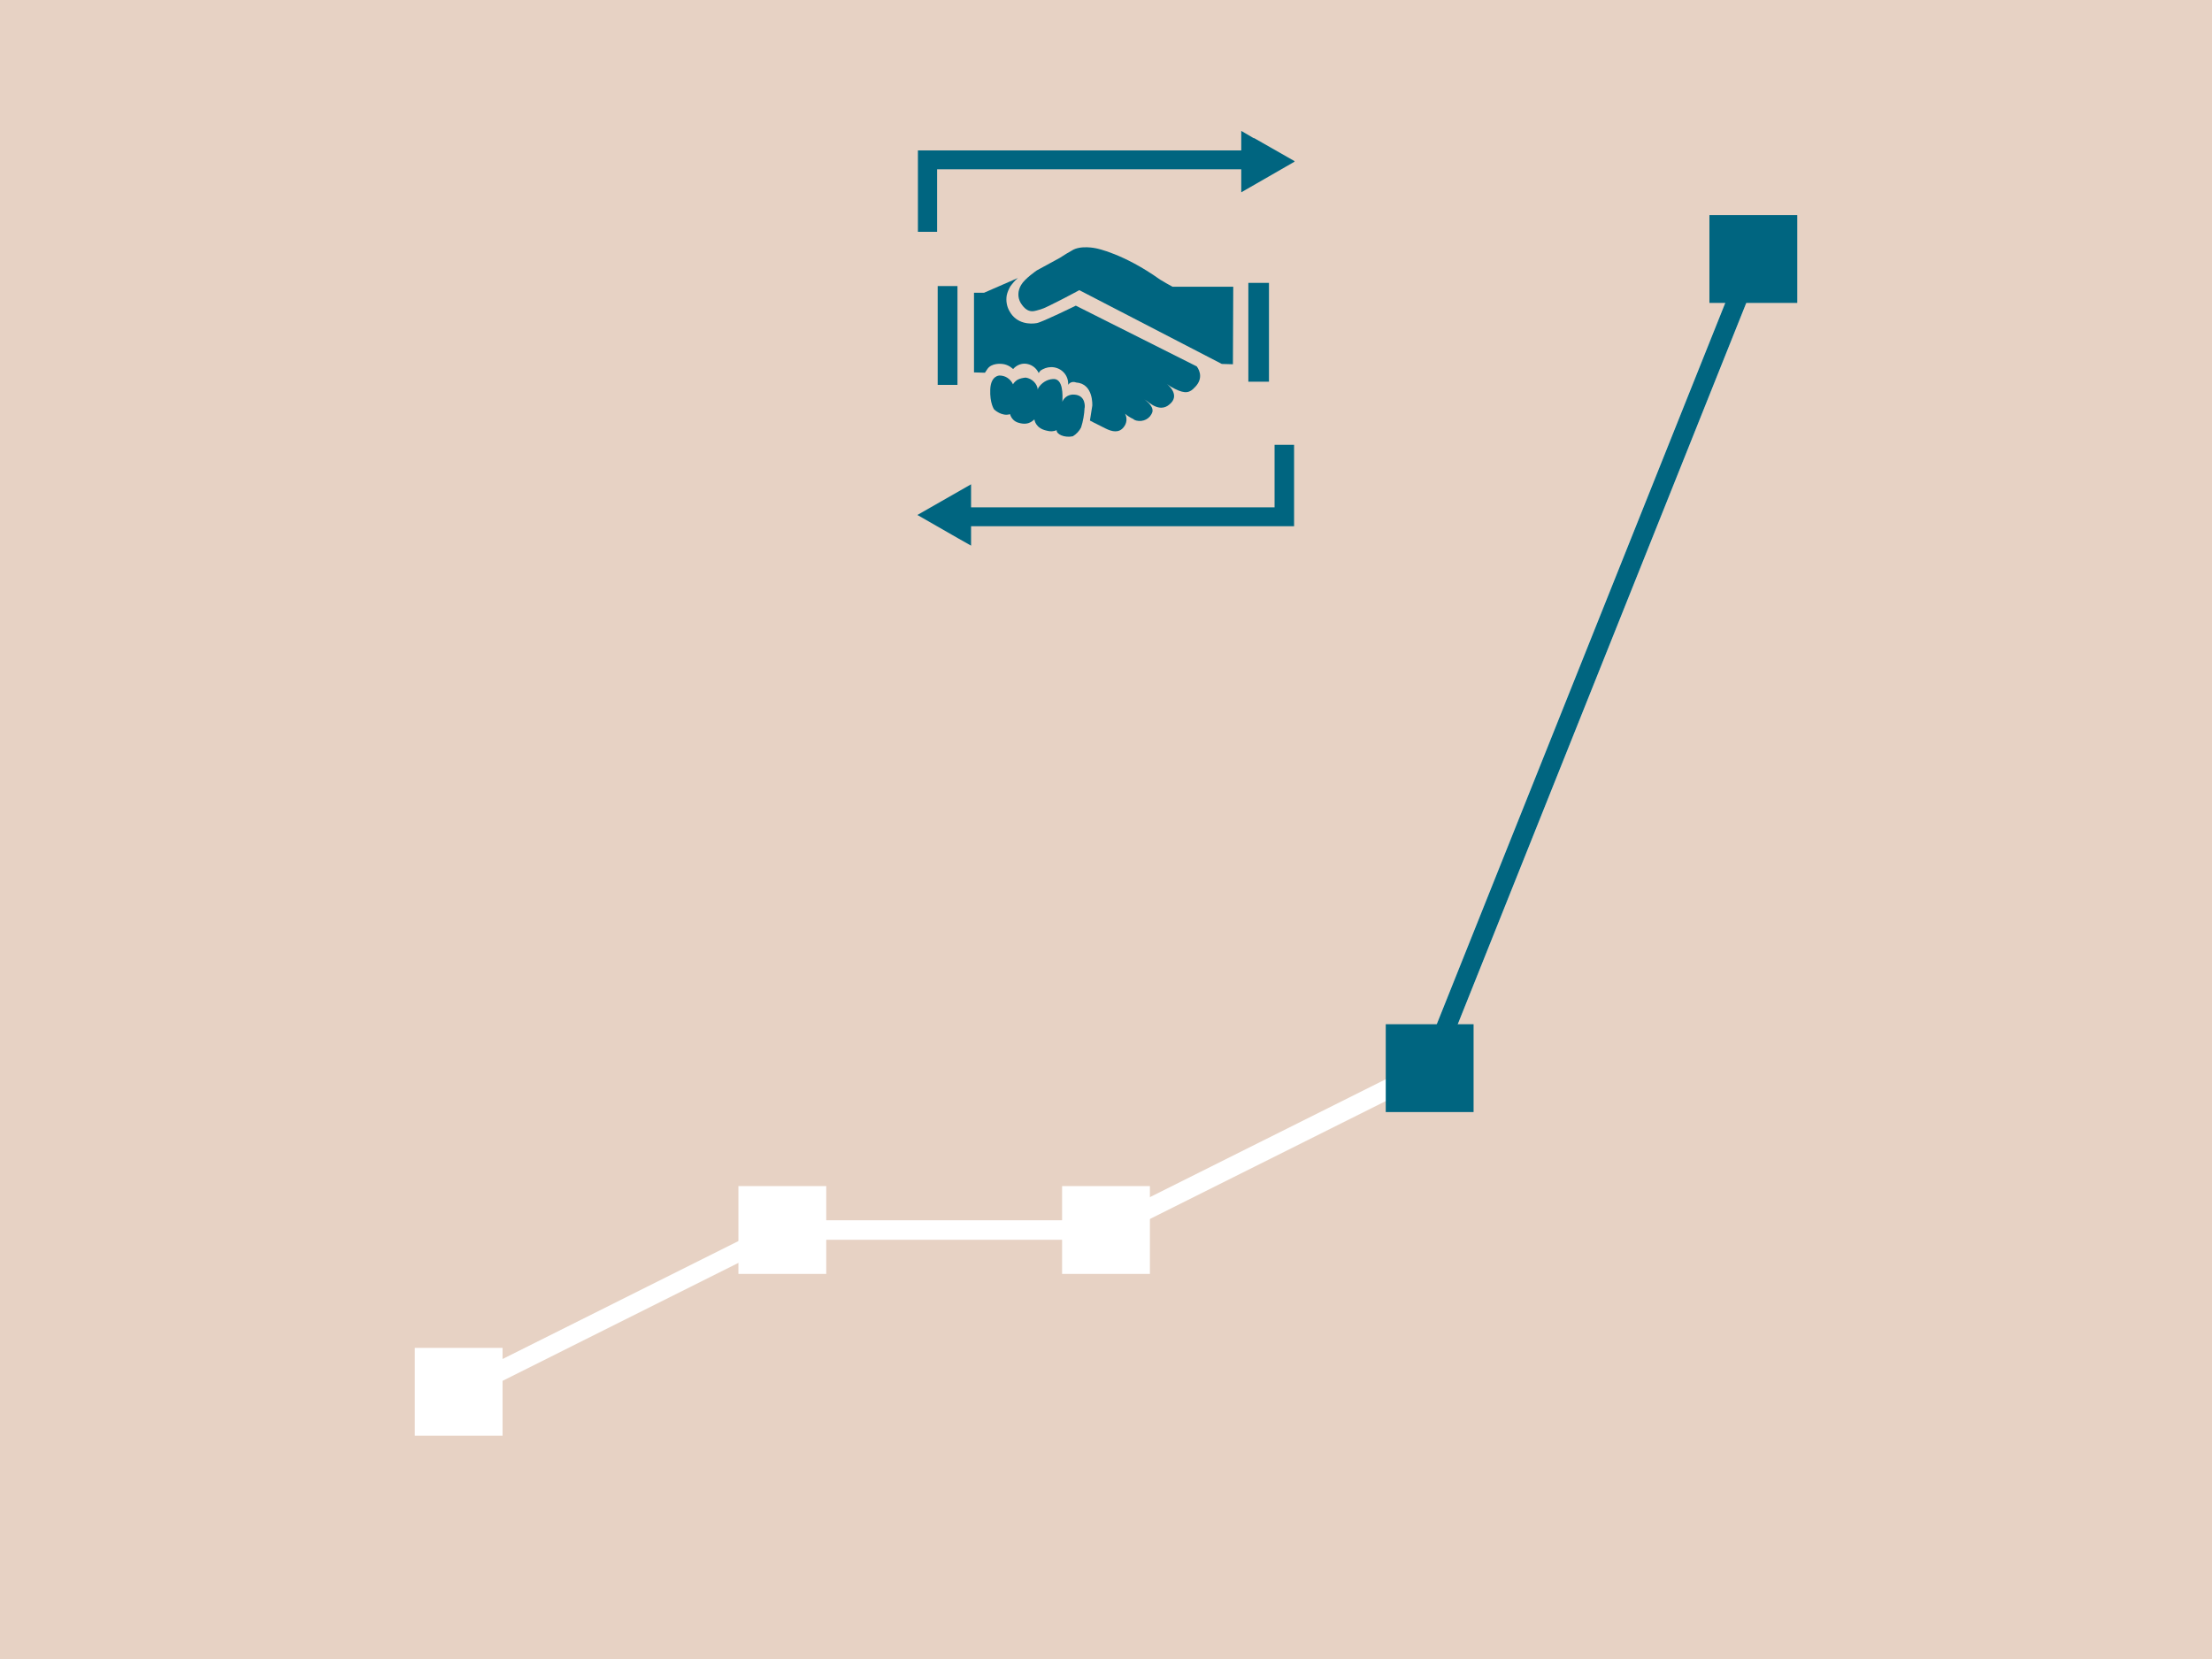 <?xml version="1.0" encoding="UTF-8"?><svg id="Layer_1" xmlns="http://www.w3.org/2000/svg" viewBox="0 0 340 255"><defs><style>.cls-1{stroke:#fff;}.cls-1,.cls-2{fill:none;stroke-miterlimit:10;stroke-width:3px;}.cls-2{stroke:#006580;}.cls-3{fill:#006580;}.cls-4{fill:#e7d2c4;}.cls-5{fill:#fff;}</style></defs><rect class="cls-4" width="340" height="255"/><polyline class="cls-1" points="70.5 213.94 120.25 189.06 170 189.06 219.75 164.19 269.5 39.81"/><line class="cls-2" x1="219.75" y1="164.19" x2="269.5" y2="39.81"/><rect class="cls-5" x="63.75" y="207.18" width="13.5" height="13.5"/><rect class="cls-5" x="113.5" y="182.31" width="13.5" height="13.5"/><rect class="cls-5" x="163.25" y="182.31" width="13.5" height="13.5"/><rect class="cls-3" x="213" y="157.43" width="13.5" height="13.5"/><rect class="cls-3" x="262.75" y="33.06" width="13.5" height="13.5"/><g id="Artwork"><g><polygon class="cls-3" points="199 24.84 190.79 29.56 190.79 26.02 144.04 26.02 144.04 35.63 141.09 35.63 141.09 23.12 190.79 23.12 190.79 20.12 192.74 21.26 192.74 21.21 198.95 24.75 198.95 24.8 199 24.84"/><polygon class="cls-3" points="141 79.16 149.26 74.44 149.26 77.98 195.91 77.98 195.91 68.37 198.91 68.37 198.91 80.88 149.26 80.88 149.26 83.87 147.35 82.79 147.35 82.79 141.09 79.2 141.09 79.2 141 79.16"/><g id="Artwork-2"><rect class="cls-3" x="144.13" y="43.97" width="3.04" height="15.19"/><path class="cls-3" d="M166.71,62.66h0c-.05,1.04-.23,2.09-.54,3.04-.27,.54-.73,1.04-1.27,1.36-1.31,.27-2.54-.32-2.49-.95-.45,.23-1,.23-1.5,.09-1.77-.36-1.9-1.68-1.9-1.68-.05-.23-.63,1.04-2.49,.45-.63-.18-1.09-.68-1.27-1.31-1.27,.41-2.45-.73-2.45-.73,0,0-.68-.95-.59-3.08,.09-2.13,1.41-2.13,1.41-2.13,.91,0,1.68,.5,2.09,1.36,.05-.09,.09-.18,.14-.23,.14-.18,.32-.32,.5-.45,.41-.23,.86-.32,1.31-.36,.95,.14,1.77,.91,1.86,1.86l.05-.23c.5-.82,1.36-1.36,2.27-1.41,1.63-.14,1.5,2.58,1.45,3.49,.32-.77,1.09-1.18,1.9-1.09,1.77,.14,1.54,2,1.54,2Z"/><path class="cls-3" d="M183.44,59.75h0c-.82,.77-1.63,.73-3.49-.32-.14-.09-.5-.36-.59-.41,.23,.18,2.13,1.77,.36,3.17-.59,.5-1.54,.86-3.08-.27-.23-.23-.5-.36-.77-.54,0,0,1.45,.91,1.27,1.9-.32,1.09-1.45,1.63-2.49,1.36-.14-.05-.32-.09-.45-.23-.5-.23-.91-.5-1.27-.82,.36,.68,.27,1.5-.23,2.09-.73,.91-1.77,.68-2.77,.18-.77-.41-1.86-.91-2.4-1.22l.36-2.27s.23-3.4-2.49-3.58c-.45-.18-.95-.05-1.22,.36,.09-1.45-1-2.63-2.45-2.72h-.18c-.59,0-1.18,.23-1.63,.54l-.27,.36c-.32-.68-.91-1.18-1.63-1.36-.82-.23-1.72,.09-2.27,.73h-.05c-.5-.45-1.09-.73-1.77-.77,0,0-1.54-.18-2.18,.82l-.36,.54-1.68-.05v-12.24h1.54l5.21-2.27c-.45,.36-.82,.82-1.18,1.31-.23,.41-.45,.91-.54,1.36-.14,.82,0,1.68,.41,2.4,1.09,2.04,3.26,2.04,4.22,1.86,.82-.14,5.99-2.68,5.99-2.68l18.59,9.34c.5,.68,1.04,2.04-.5,3.4Z"/><path class="cls-3" d="M189.52,55.99l-1.72-.05-21.9-11.34s-5.12,2.77-5.94,2.95c-.82,.18-1.9,.91-3.08-1-.5-.86-.45-1.9,.09-2.77,.54-.95,2.4-2.22,2.4-2.22l3.49-1.9c.77-.5,1.45-.91,1.86-1.13,1.36-.91,3.76-.36,3.76-.36,0,0,4.17,.77,9.84,4.81,.63,.36,1.27,.77,1.9,1.09h9.34l-.05,11.92Z"/><rect class="cls-3" x="191.88" y="43.48" width="3.17" height="15.19"/></g></g></g></svg>